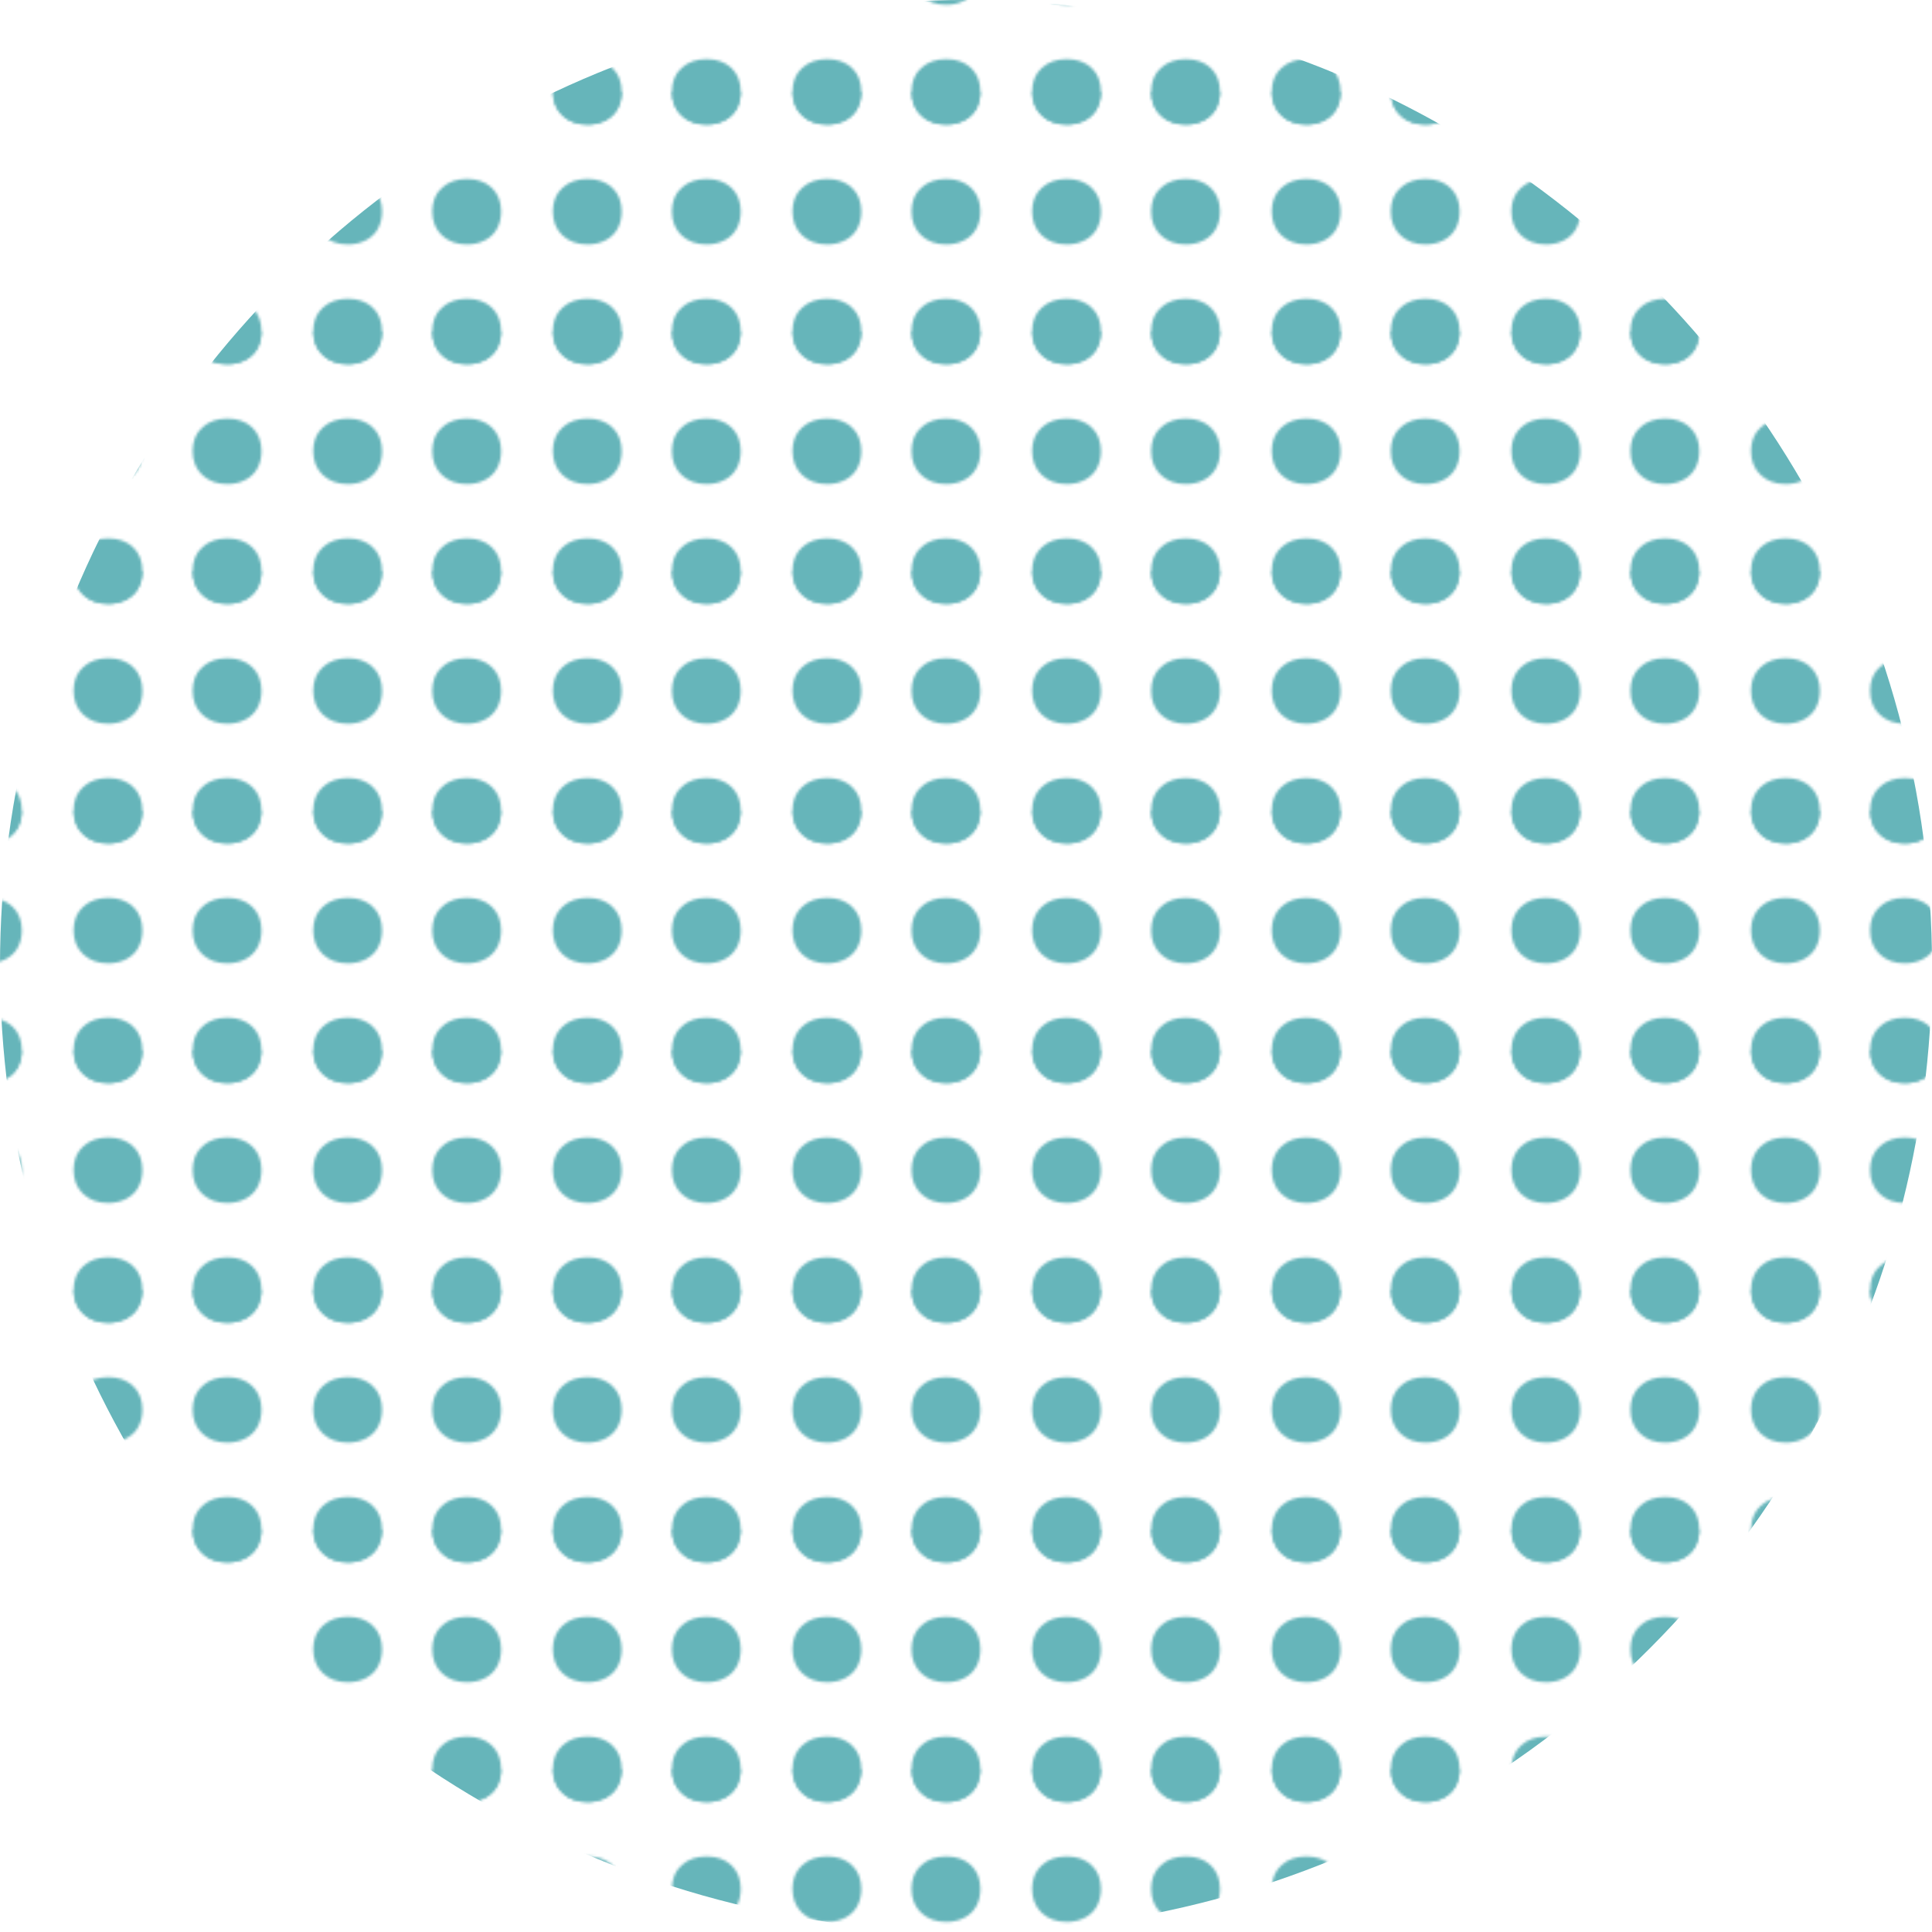 <?xml version="1.0" encoding="UTF-8"?><svg id="Mong" xmlns="http://www.w3.org/2000/svg" xmlns:xlink="http://www.w3.org/1999/xlink" viewBox="0 0 486.14 486.14"><defs><style>.cls-1{fill:none;}.cls-2{clip-path:url(#clippath);}.cls-3{fill:url(#Nuovo_campione_pattern_1);opacity:.6;}.cls-4{fill:#00838c;}</style><clipPath id="clippath"><rect class="cls-1" width="90" height="90"/></clipPath><pattern id="Nuovo_campione_pattern_1" x="0" y="0" width="90" height="90" patternTransform="translate(1187.85 -7152.56) scale(.67)" patternUnits="userSpaceOnUse" viewBox="0 0 90 90"><rect class="cls-1" width="90" height="90"/><path class="cls-4" d="m67.74,102.3c-3.86,0-7-1.14-9.41-3.41-2.41-2.27-3.62-5.27-3.62-8.99s1.21-6.69,3.62-8.89c2.41-2.21,5.55-3.31,9.41-3.31s6.96,1.1,9.3,3.31c2.34,2.21,3.51,5.17,3.51,8.89,0,2.48-.52,4.65-1.55,6.51-1.03,1.86-2.55,3.31-4.55,4.34-2,1.03-4.24,1.55-6.72,1.55Z"/><path class="cls-4" d="m22.46,102.3c-3.86,0-7-1.14-9.41-3.41-2.41-2.27-3.62-5.27-3.62-8.99s1.21-6.69,3.62-8.89c2.41-2.21,5.55-3.31,9.41-3.31s6.96,1.1,9.3,3.31c2.34,2.21,3.51,5.17,3.51,8.89,0,2.48-.52,4.65-1.55,6.51-1.03,1.86-2.55,3.31-4.55,4.34-2,1.03-4.24,1.55-6.72,1.55Z"/><path class="cls-4" d="m67.74,57.3c-3.86,0-7-1.14-9.41-3.41-2.41-2.27-3.62-5.27-3.62-8.99s1.21-6.69,3.62-8.89c2.41-2.21,5.55-3.31,9.41-3.31s6.96,1.1,9.3,3.31c2.34,2.21,3.51,5.17,3.51,8.89,0,2.48-.52,4.65-1.55,6.51-1.03,1.86-2.55,3.31-4.55,4.34-2,1.03-4.24,1.55-6.72,1.55Z"/><path class="cls-4" d="m22.46,57.3c-3.86,0-7-1.14-9.41-3.41-2.41-2.27-3.62-5.27-3.62-8.99s1.21-6.69,3.62-8.89c2.41-2.21,5.55-3.31,9.41-3.31s6.96,1.1,9.3,3.31c2.34,2.21,3.51,5.17,3.51,8.89,0,2.48-.52,4.65-1.55,6.51-1.03,1.86-2.55,3.31-4.55,4.34-2,1.03-4.24,1.55-6.72,1.55Z"/><g class="cls-2"><path class="cls-4" d="m67.74,12.3c-3.86,0-7-1.14-9.41-3.41-2.41-2.27-3.62-5.27-3.62-8.99s1.21-6.69,3.62-8.89c2.41-2.21,5.55-3.31,9.41-3.31s6.96,1.1,9.3,3.31c2.34,2.21,3.51,5.17,3.51,8.89,0,2.48-.52,4.65-1.55,6.51-1.03,1.86-2.55,3.31-4.55,4.34-2,1.03-4.24,1.55-6.72,1.55Z"/><path class="cls-4" d="m22.46,12.3c-3.86,0-7-1.14-9.41-3.41C10.64,6.62,9.44,3.62,9.44-.1s1.21-6.69,3.62-8.89c2.41-2.21,5.55-3.31,9.41-3.31s6.96,1.1,9.3,3.31c2.34,2.21,3.51,5.17,3.51,8.89,0,2.48-.52,4.65-1.55,6.51-1.03,1.86-2.55,3.31-4.55,4.34-2,1.03-4.24,1.55-6.72,1.55Z"/></g><path class="cls-4" d="m67.74,12.3c-3.86,0-7-1.14-9.41-3.41-2.41-2.27-3.62-5.27-3.62-8.99s1.21-6.69,3.62-8.89c2.41-2.21,5.55-3.31,9.41-3.31s6.96,1.1,9.3,3.31c2.34,2.21,3.51,5.17,3.51,8.89,0,2.48-.52,4.65-1.55,6.51-1.03,1.86-2.55,3.31-4.55,4.34-2,1.03-4.24,1.55-6.72,1.55Z"/><path class="cls-4" d="m22.46,12.3c-3.86,0-7-1.14-9.41-3.41C10.64,6.62,9.44,3.62,9.44-.1s1.21-6.69,3.62-8.89c2.41-2.21,5.55-3.31,9.41-3.31s6.96,1.1,9.3,3.31c2.34,2.21,3.51,5.17,3.51,8.89,0,2.48-.52,4.65-1.55,6.51-1.03,1.86-2.55,3.31-4.55,4.34-2,1.03-4.24,1.55-6.72,1.55Z"/></pattern></defs><circle class="cls-3" cx="243.07" cy="243.07" r="243.07"/></svg>